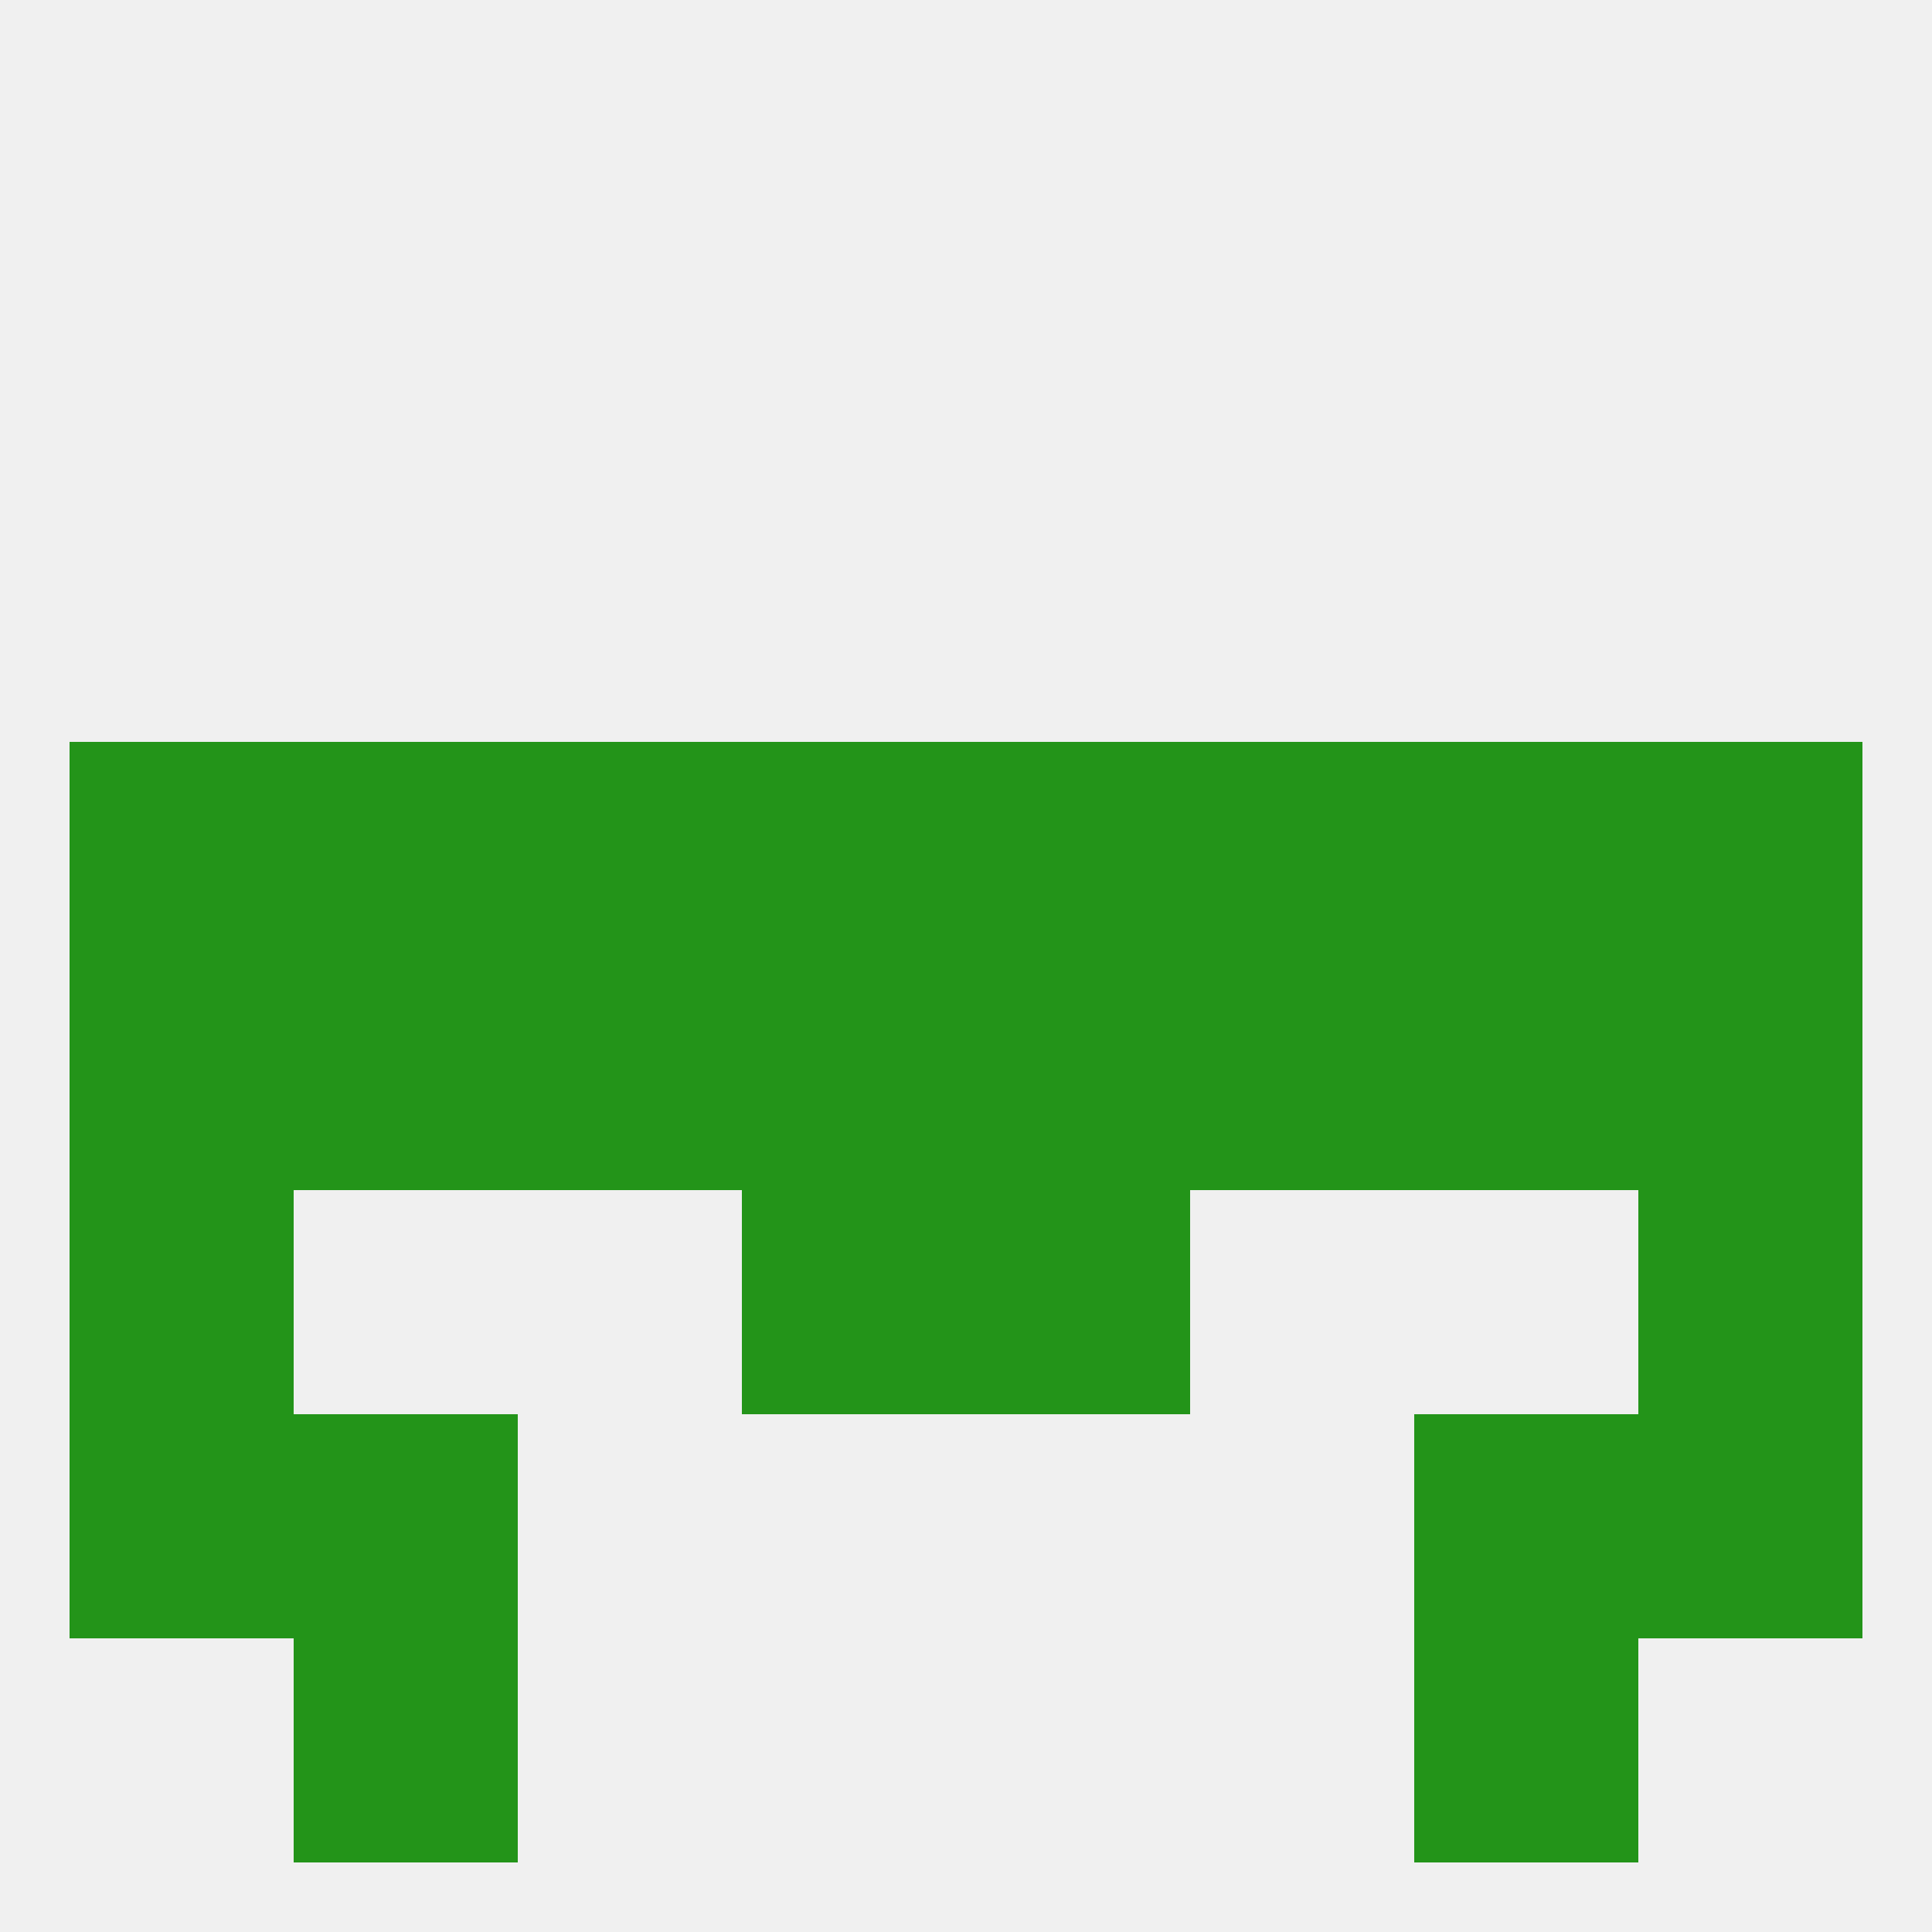
<!--   <?xml version="1.0"?> -->
<svg version="1.1" baseprofile="full" xmlns="http://www.w3.org/2000/svg" xmlns:xlink="http://www.w3.org/1999/xlink" xmlns:ev="http://www.w3.org/2001/xml-events" width="250" height="250" viewBox="0 0 250 250" >
	<rect width="100%" height="100%" fill="rgba(240,240,240,255)"/>

	<rect x="9" y="125" width="29" height="29" fill="rgba(35,148,25,255)"/>
	<rect x="212" y="125" width="29" height="29" fill="rgba(35,148,25,255)"/>
	<rect x="96" y="125" width="29" height="29" fill="rgba(35,148,25,255)"/>
	<rect x="125" y="125" width="29" height="29" fill="rgba(35,148,25,255)"/>
	<rect x="67" y="125" width="29" height="29" fill="rgba(35,148,25,255)"/>
	<rect x="154" y="125" width="29" height="29" fill="rgba(35,148,25,255)"/>
	<rect x="38" y="125" width="29" height="29" fill="rgba(35,148,25,255)"/>
	<rect x="183" y="125" width="29" height="29" fill="rgba(35,148,25,255)"/>
	<rect x="212" y="154" width="29" height="29" fill="rgba(35,148,25,255)"/>
	<rect x="96" y="154" width="29" height="29" fill="rgba(35,148,25,255)"/>
	<rect x="125" y="154" width="29" height="29" fill="rgba(35,148,25,255)"/>
	<rect x="9" y="154" width="29" height="29" fill="rgba(35,148,25,255)"/>
	<rect x="9" y="183" width="29" height="29" fill="rgba(35,148,25,255)"/>
	<rect x="212" y="183" width="29" height="29" fill="rgba(35,148,25,255)"/>
	<rect x="38" y="183" width="29" height="29" fill="rgba(35,148,25,255)"/>
	<rect x="183" y="183" width="29" height="29" fill="rgba(35,148,25,255)"/>
	<rect x="38" y="212" width="29" height="29" fill="rgba(35,148,25,255)"/>
	<rect x="183" y="212" width="29" height="29" fill="rgba(35,148,25,255)"/>
	<rect x="9" y="96" width="29" height="29" fill="rgba(35,148,25,255)"/>
	<rect x="212" y="96" width="29" height="29" fill="rgba(35,148,25,255)"/>
	<rect x="67" y="96" width="29" height="29" fill="rgba(35,148,25,255)"/>
	<rect x="154" y="96" width="29" height="29" fill="rgba(35,148,25,255)"/>
	<rect x="38" y="96" width="29" height="29" fill="rgba(35,148,25,255)"/>
	<rect x="183" y="96" width="29" height="29" fill="rgba(35,148,25,255)"/>
	<rect x="96" y="96" width="29" height="29" fill="rgba(35,148,25,255)"/>
	<rect x="125" y="96" width="29" height="29" fill="rgba(35,148,25,255)"/>
</svg>